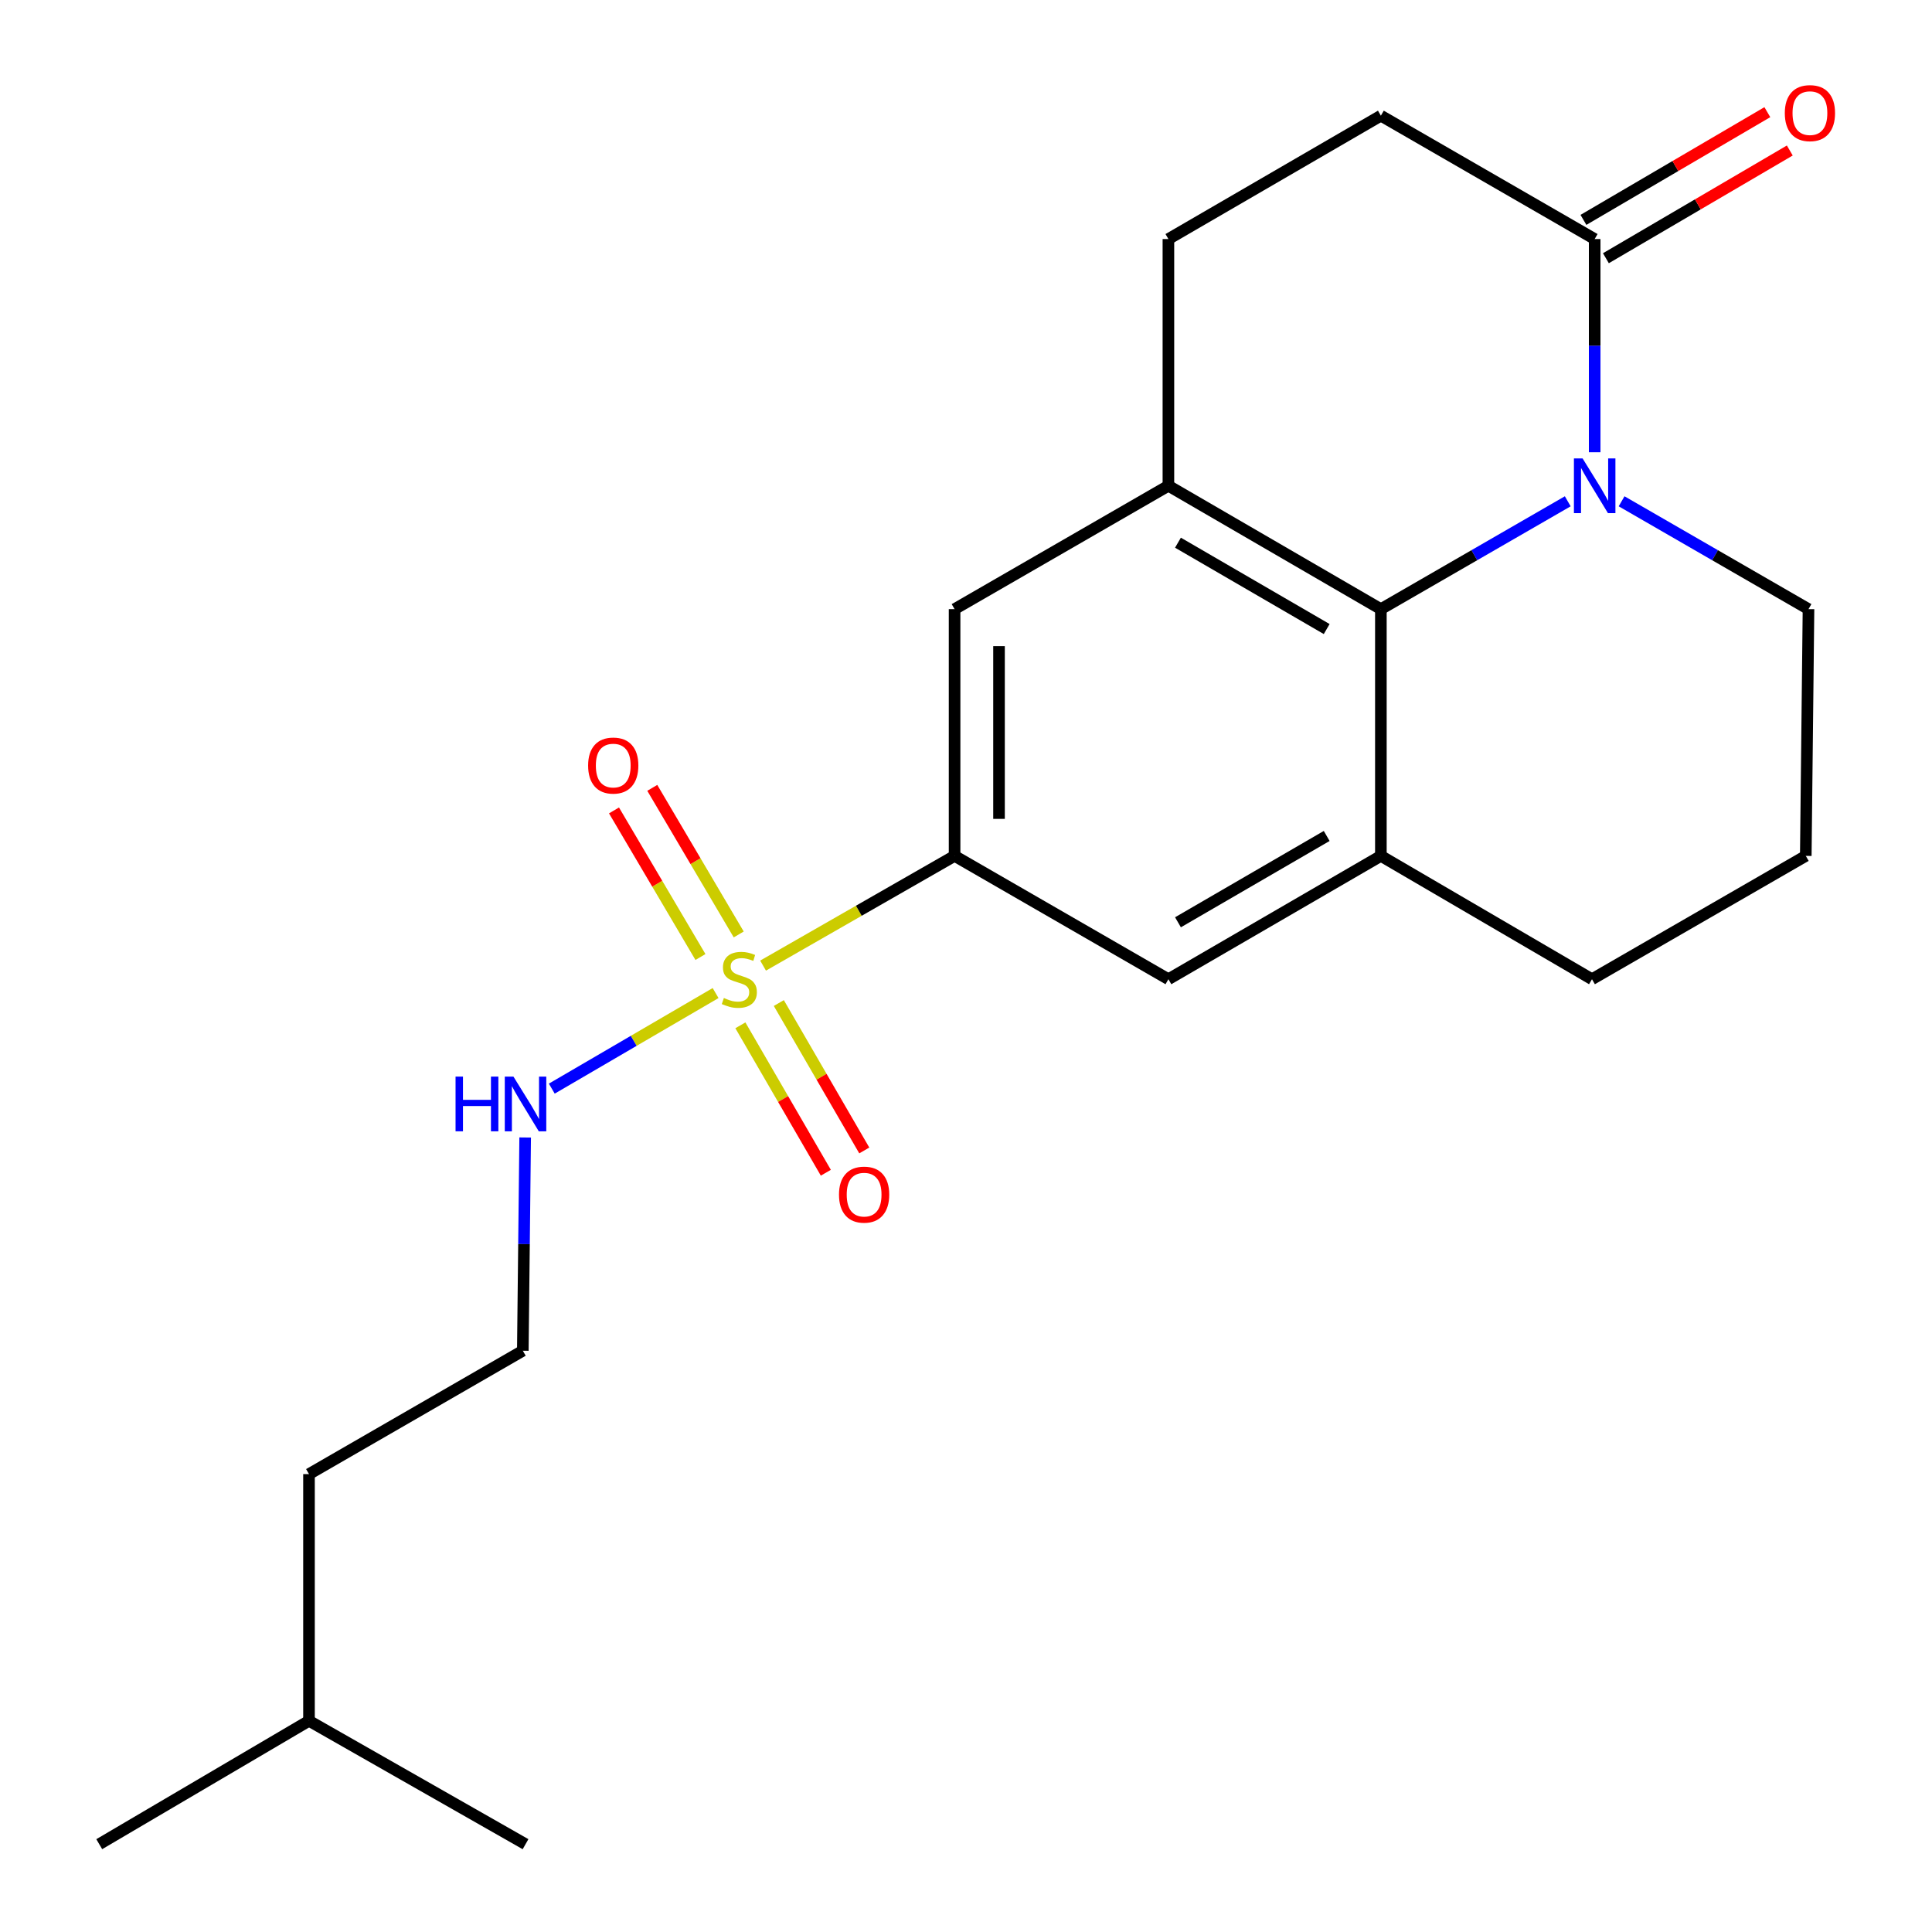 <?xml version='1.0' encoding='iso-8859-1'?>
<svg version='1.1' baseProfile='full'
              xmlns='http://www.w3.org/2000/svg'
                      xmlns:rdkit='http://www.rdkit.org/xml'
                      xmlns:xlink='http://www.w3.org/1999/xlink'
                  xml:space='preserve'
width='1000px' height='1000px' viewBox='0 0 1000 1000'>
<!-- END OF HEADER -->
<rect style='opacity:1.0;fill:#FFFFFF;stroke:none' width='1000' height='1000' x='0' y='0'> </rect>
<path class='bond-2' d='M 394.967,499.799 L 444.53,471.402' style='fill:none;fill-rule:evenodd;stroke:#CCCC00;stroke-width:6px;stroke-linecap:butt;stroke-linejoin:miter;stroke-opacity:1' />
<path class='bond-2' d='M 444.53,471.402 L 494.092,443.006' style='fill:none;fill-rule:evenodd;stroke:#000000;stroke-width:6px;stroke-linecap:butt;stroke-linejoin:miter;stroke-opacity:1' />
<path class='bond-8' d='M 382.361,483.667 L 359.99,445.73' style='fill:none;fill-rule:evenodd;stroke:#CCCC00;stroke-width:6px;stroke-linecap:butt;stroke-linejoin:miter;stroke-opacity:1' />
<path class='bond-8' d='M 359.99,445.73 L 337.619,407.794' style='fill:none;fill-rule:evenodd;stroke:#FF0000;stroke-width:6px;stroke-linecap:butt;stroke-linejoin:miter;stroke-opacity:1' />
<path class='bond-8' d='M 362.551,495.349 L 340.18,457.413' style='fill:none;fill-rule:evenodd;stroke:#CCCC00;stroke-width:6px;stroke-linecap:butt;stroke-linejoin:miter;stroke-opacity:1' />
<path class='bond-8' d='M 340.18,457.413 L 317.808,419.476' style='fill:none;fill-rule:evenodd;stroke:#FF0000;stroke-width:6px;stroke-linecap:butt;stroke-linejoin:miter;stroke-opacity:1' />
<path class='bond-9' d='M 383.221,530.707 L 405.336,568.856' style='fill:none;fill-rule:evenodd;stroke:#CCCC00;stroke-width:6px;stroke-linecap:butt;stroke-linejoin:miter;stroke-opacity:1' />
<path class='bond-9' d='M 405.336,568.856 L 427.451,607.006' style='fill:none;fill-rule:evenodd;stroke:#FF0000;stroke-width:6px;stroke-linecap:butt;stroke-linejoin:miter;stroke-opacity:1' />
<path class='bond-9' d='M 403.118,519.172 L 425.233,557.322' style='fill:none;fill-rule:evenodd;stroke:#CCCC00;stroke-width:6px;stroke-linecap:butt;stroke-linejoin:miter;stroke-opacity:1' />
<path class='bond-9' d='M 425.233,557.322 L 447.348,595.472' style='fill:none;fill-rule:evenodd;stroke:#FF0000;stroke-width:6px;stroke-linecap:butt;stroke-linejoin:miter;stroke-opacity:1' />
<path class='bond-10' d='M 370.394,514.006 L 327.998,538.74' style='fill:none;fill-rule:evenodd;stroke:#CCCC00;stroke-width:6px;stroke-linecap:butt;stroke-linejoin:miter;stroke-opacity:1' />
<path class='bond-10' d='M 327.998,538.74 L 285.603,563.475' style='fill:none;fill-rule:evenodd;stroke:#0000FF;stroke-width:6px;stroke-linecap:butt;stroke-linejoin:miter;stroke-opacity:1' />
<path class='bond-0' d='M 811.465,259.469 L 763.101,287.378' style='fill:none;fill-rule:evenodd;stroke:#0000FF;stroke-width:6px;stroke-linecap:butt;stroke-linejoin:miter;stroke-opacity:1' />
<path class='bond-0' d='M 763.101,287.378 L 714.738,315.287' style='fill:none;fill-rule:evenodd;stroke:#000000;stroke-width:6px;stroke-linecap:butt;stroke-linejoin:miter;stroke-opacity:1' />
<path class='bond-4' d='M 825.399,234.076 L 825.399,178.905' style='fill:none;fill-rule:evenodd;stroke:#0000FF;stroke-width:6px;stroke-linecap:butt;stroke-linejoin:miter;stroke-opacity:1' />
<path class='bond-4' d='M 825.399,178.905 L 825.399,123.735' style='fill:none;fill-rule:evenodd;stroke:#000000;stroke-width:6px;stroke-linecap:butt;stroke-linejoin:miter;stroke-opacity:1' />
<path class='bond-24' d='M 839.334,259.468 L 887.704,287.378' style='fill:none;fill-rule:evenodd;stroke:#0000FF;stroke-width:6px;stroke-linecap:butt;stroke-linejoin:miter;stroke-opacity:1' />
<path class='bond-24' d='M 887.704,287.378 L 936.073,315.287' style='fill:none;fill-rule:evenodd;stroke:#000000;stroke-width:6px;stroke-linecap:butt;stroke-linejoin:miter;stroke-opacity:1' />
<path class='bond-1' d='M 714.738,315.287 L 714.738,443.006' style='fill:none;fill-rule:evenodd;stroke:#000000;stroke-width:6px;stroke-linecap:butt;stroke-linejoin:miter;stroke-opacity:1' />
<path class='bond-22' d='M 714.738,315.287 L 604.766,251.428' style='fill:none;fill-rule:evenodd;stroke:#000000;stroke-width:6px;stroke-linecap:butt;stroke-linejoin:miter;stroke-opacity:1' />
<path class='bond-22' d='M 686.693,325.597 L 609.713,280.896' style='fill:none;fill-rule:evenodd;stroke:#000000;stroke-width:6px;stroke-linecap:butt;stroke-linejoin:miter;stroke-opacity:1' />
<path class='bond-6' d='M 494.092,443.006 L 494.092,315.287' style='fill:none;fill-rule:evenodd;stroke:#000000;stroke-width:6px;stroke-linecap:butt;stroke-linejoin:miter;stroke-opacity:1' />
<path class='bond-6' d='M 517.091,423.848 L 517.091,334.445' style='fill:none;fill-rule:evenodd;stroke:#000000;stroke-width:6px;stroke-linecap:butt;stroke-linejoin:miter;stroke-opacity:1' />
<path class='bond-7' d='M 494.092,443.006 L 604.766,506.84' style='fill:none;fill-rule:evenodd;stroke:#000000;stroke-width:6px;stroke-linecap:butt;stroke-linejoin:miter;stroke-opacity:1' />
<path class='bond-3' d='M 604.766,251.428 L 494.092,315.287' style='fill:none;fill-rule:evenodd;stroke:#000000;stroke-width:6px;stroke-linecap:butt;stroke-linejoin:miter;stroke-opacity:1' />
<path class='bond-11' d='M 604.766,251.428 L 604.766,123.735' style='fill:none;fill-rule:evenodd;stroke:#000000;stroke-width:6px;stroke-linecap:butt;stroke-linejoin:miter;stroke-opacity:1' />
<path class='bond-13' d='M 831.212,133.657 L 878.805,105.778' style='fill:none;fill-rule:evenodd;stroke:#000000;stroke-width:6px;stroke-linecap:butt;stroke-linejoin:miter;stroke-opacity:1' />
<path class='bond-13' d='M 878.805,105.778 L 926.399,77.898' style='fill:none;fill-rule:evenodd;stroke:#FF0000;stroke-width:6px;stroke-linecap:butt;stroke-linejoin:miter;stroke-opacity:1' />
<path class='bond-13' d='M 819.587,113.813 L 867.181,85.933' style='fill:none;fill-rule:evenodd;stroke:#000000;stroke-width:6px;stroke-linecap:butt;stroke-linejoin:miter;stroke-opacity:1' />
<path class='bond-13' d='M 867.181,85.933 L 914.774,58.054' style='fill:none;fill-rule:evenodd;stroke:#FF0000;stroke-width:6px;stroke-linecap:butt;stroke-linejoin:miter;stroke-opacity:1' />
<path class='bond-23' d='M 825.399,123.735 L 714.738,59.876' style='fill:none;fill-rule:evenodd;stroke:#000000;stroke-width:6px;stroke-linecap:butt;stroke-linejoin:miter;stroke-opacity:1' />
<path class='bond-5' d='M 714.738,443.006 L 604.766,506.84' style='fill:none;fill-rule:evenodd;stroke:#000000;stroke-width:6px;stroke-linecap:butt;stroke-linejoin:miter;stroke-opacity:1' />
<path class='bond-5' d='M 686.696,432.691 L 609.716,477.374' style='fill:none;fill-rule:evenodd;stroke:#000000;stroke-width:6px;stroke-linecap:butt;stroke-linejoin:miter;stroke-opacity:1' />
<path class='bond-15' d='M 714.738,443.006 L 824.007,506.84' style='fill:none;fill-rule:evenodd;stroke:#000000;stroke-width:6px;stroke-linecap:butt;stroke-linejoin:miter;stroke-opacity:1' />
<path class='bond-16' d='M 271.824,588.756 L 271.217,643.945' style='fill:none;fill-rule:evenodd;stroke:#0000FF;stroke-width:6px;stroke-linecap:butt;stroke-linejoin:miter;stroke-opacity:1' />
<path class='bond-16' d='M 271.217,643.945 L 270.61,699.134' style='fill:none;fill-rule:evenodd;stroke:#000000;stroke-width:6px;stroke-linecap:butt;stroke-linejoin:miter;stroke-opacity:1' />
<path class='bond-12' d='M 604.766,123.735 L 714.738,59.876' style='fill:none;fill-rule:evenodd;stroke:#000000;stroke-width:6px;stroke-linecap:butt;stroke-linejoin:miter;stroke-opacity:1' />
<path class='bond-14' d='M 936.073,315.287 L 934.668,443.006' style='fill:none;fill-rule:evenodd;stroke:#000000;stroke-width:6px;stroke-linecap:butt;stroke-linejoin:miter;stroke-opacity:1' />
<path class='bond-17' d='M 824.007,506.84 L 934.668,443.006' style='fill:none;fill-rule:evenodd;stroke:#000000;stroke-width:6px;stroke-linecap:butt;stroke-linejoin:miter;stroke-opacity:1' />
<path class='bond-18' d='M 270.61,699.134 L 159.936,762.993' style='fill:none;fill-rule:evenodd;stroke:#000000;stroke-width:6px;stroke-linecap:butt;stroke-linejoin:miter;stroke-opacity:1' />
<path class='bond-19' d='M 159.936,762.993 L 159.936,890.686' style='fill:none;fill-rule:evenodd;stroke:#000000;stroke-width:6px;stroke-linecap:butt;stroke-linejoin:miter;stroke-opacity:1' />
<path class='bond-20' d='M 159.936,890.686 L 51.37,954.545' style='fill:none;fill-rule:evenodd;stroke:#000000;stroke-width:6px;stroke-linecap:butt;stroke-linejoin:miter;stroke-opacity:1' />
<path class='bond-21' d='M 159.936,890.686 L 272.015,954.545' style='fill:none;fill-rule:evenodd;stroke:#000000;stroke-width:6px;stroke-linecap:butt;stroke-linejoin:miter;stroke-opacity:1' />
<path  class='atom-0' d='M 374.677 516.56
Q 374.997 516.68, 376.317 517.24
Q 377.637 517.8, 379.077 518.16
Q 380.557 518.48, 381.997 518.48
Q 384.677 518.48, 386.237 517.2
Q 387.797 515.88, 387.797 513.6
Q 387.797 512.04, 386.997 511.08
Q 386.237 510.12, 385.037 509.6
Q 383.837 509.08, 381.837 508.48
Q 379.317 507.72, 377.797 507
Q 376.317 506.28, 375.237 504.76
Q 374.197 503.24, 374.197 500.68
Q 374.197 497.12, 376.597 494.92
Q 379.037 492.72, 383.837 492.72
Q 387.117 492.72, 390.837 494.28
L 389.917 497.36
Q 386.517 495.96, 383.957 495.96
Q 381.197 495.96, 379.677 497.12
Q 378.157 498.24, 378.197 500.2
Q 378.197 501.72, 378.957 502.64
Q 379.757 503.56, 380.877 504.08
Q 382.037 504.6, 383.957 505.2
Q 386.517 506, 388.037 506.8
Q 389.557 507.6, 390.637 509.24
Q 391.757 510.84, 391.757 513.6
Q 391.757 517.52, 389.117 519.64
Q 386.517 521.72, 382.157 521.72
Q 379.637 521.72, 377.717 521.16
Q 375.837 520.64, 373.597 519.72
L 374.677 516.56
' fill='#CCCC00'/>
<path  class='atom-1' d='M 819.139 237.268
L 828.419 252.268
Q 829.339 253.748, 830.819 256.428
Q 832.299 259.108, 832.379 259.268
L 832.379 237.268
L 836.139 237.268
L 836.139 265.588
L 832.259 265.588
L 822.299 249.188
Q 821.139 247.268, 819.899 245.068
Q 818.699 242.868, 818.339 242.188
L 818.339 265.588
L 814.659 265.588
L 814.659 237.268
L 819.139 237.268
' fill='#0000FF'/>
<path  class='atom-9' d='M 304.412 396.246
Q 304.412 389.446, 307.772 385.646
Q 311.132 381.846, 317.412 381.846
Q 323.692 381.846, 327.052 385.646
Q 330.412 389.446, 330.412 396.246
Q 330.412 403.126, 327.012 407.046
Q 323.612 410.926, 317.412 410.926
Q 311.172 410.926, 307.772 407.046
Q 304.412 403.166, 304.412 396.246
M 317.412 407.726
Q 321.732 407.726, 324.052 404.846
Q 326.412 401.926, 326.412 396.246
Q 326.412 390.686, 324.052 387.886
Q 321.732 385.046, 317.412 385.046
Q 313.092 385.046, 310.732 387.846
Q 308.412 390.646, 308.412 396.246
Q 308.412 401.966, 310.732 404.846
Q 313.092 407.726, 317.412 407.726
' fill='#FF0000'/>
<path  class='atom-10' d='M 434.264 618.335
Q 434.264 611.535, 437.624 607.735
Q 440.984 603.935, 447.264 603.935
Q 453.544 603.935, 456.904 607.735
Q 460.264 611.535, 460.264 618.335
Q 460.264 625.215, 456.864 629.135
Q 453.464 633.015, 447.264 633.015
Q 441.024 633.015, 437.624 629.135
Q 434.264 625.255, 434.264 618.335
M 447.264 629.815
Q 451.584 629.815, 453.904 626.935
Q 456.264 624.015, 456.264 618.335
Q 456.264 612.775, 453.904 609.975
Q 451.584 607.135, 447.264 607.135
Q 442.944 607.135, 440.584 609.935
Q 438.264 612.735, 438.264 618.335
Q 438.264 624.055, 440.584 626.935
Q 442.944 629.815, 447.264 629.815
' fill='#FF0000'/>
<path  class='atom-11' d='M 235.795 557.242
L 239.635 557.242
L 239.635 569.282
L 254.115 569.282
L 254.115 557.242
L 257.955 557.242
L 257.955 585.562
L 254.115 585.562
L 254.115 572.482
L 239.635 572.482
L 239.635 585.562
L 235.795 585.562
L 235.795 557.242
' fill='#0000FF'/>
<path  class='atom-11' d='M 265.755 557.242
L 275.035 572.242
Q 275.955 573.722, 277.435 576.402
Q 278.915 579.082, 278.995 579.242
L 278.995 557.242
L 282.755 557.242
L 282.755 585.562
L 278.875 585.562
L 268.915 569.162
Q 267.755 567.242, 266.515 565.042
Q 265.315 562.842, 264.955 562.162
L 264.955 585.562
L 261.275 585.562
L 261.275 557.242
L 265.755 557.242
' fill='#0000FF'/>
<path  class='atom-14' d='M 923.815 58.55
Q 923.815 51.75, 927.175 47.95
Q 930.535 44.15, 936.815 44.15
Q 943.095 44.15, 946.455 47.95
Q 949.815 51.75, 949.815 58.55
Q 949.815 65.43, 946.415 69.35
Q 943.015 73.23, 936.815 73.23
Q 930.575 73.23, 927.175 69.35
Q 923.815 65.47, 923.815 58.55
M 936.815 70.03
Q 941.135 70.03, 943.455 67.15
Q 945.815 64.23, 945.815 58.55
Q 945.815 52.99, 943.455 50.19
Q 941.135 47.35, 936.815 47.35
Q 932.495 47.35, 930.135 50.15
Q 927.815 52.95, 927.815 58.55
Q 927.815 64.27, 930.135 67.15
Q 932.495 70.03, 936.815 70.03
' fill='#FF0000'/>
</svg>
